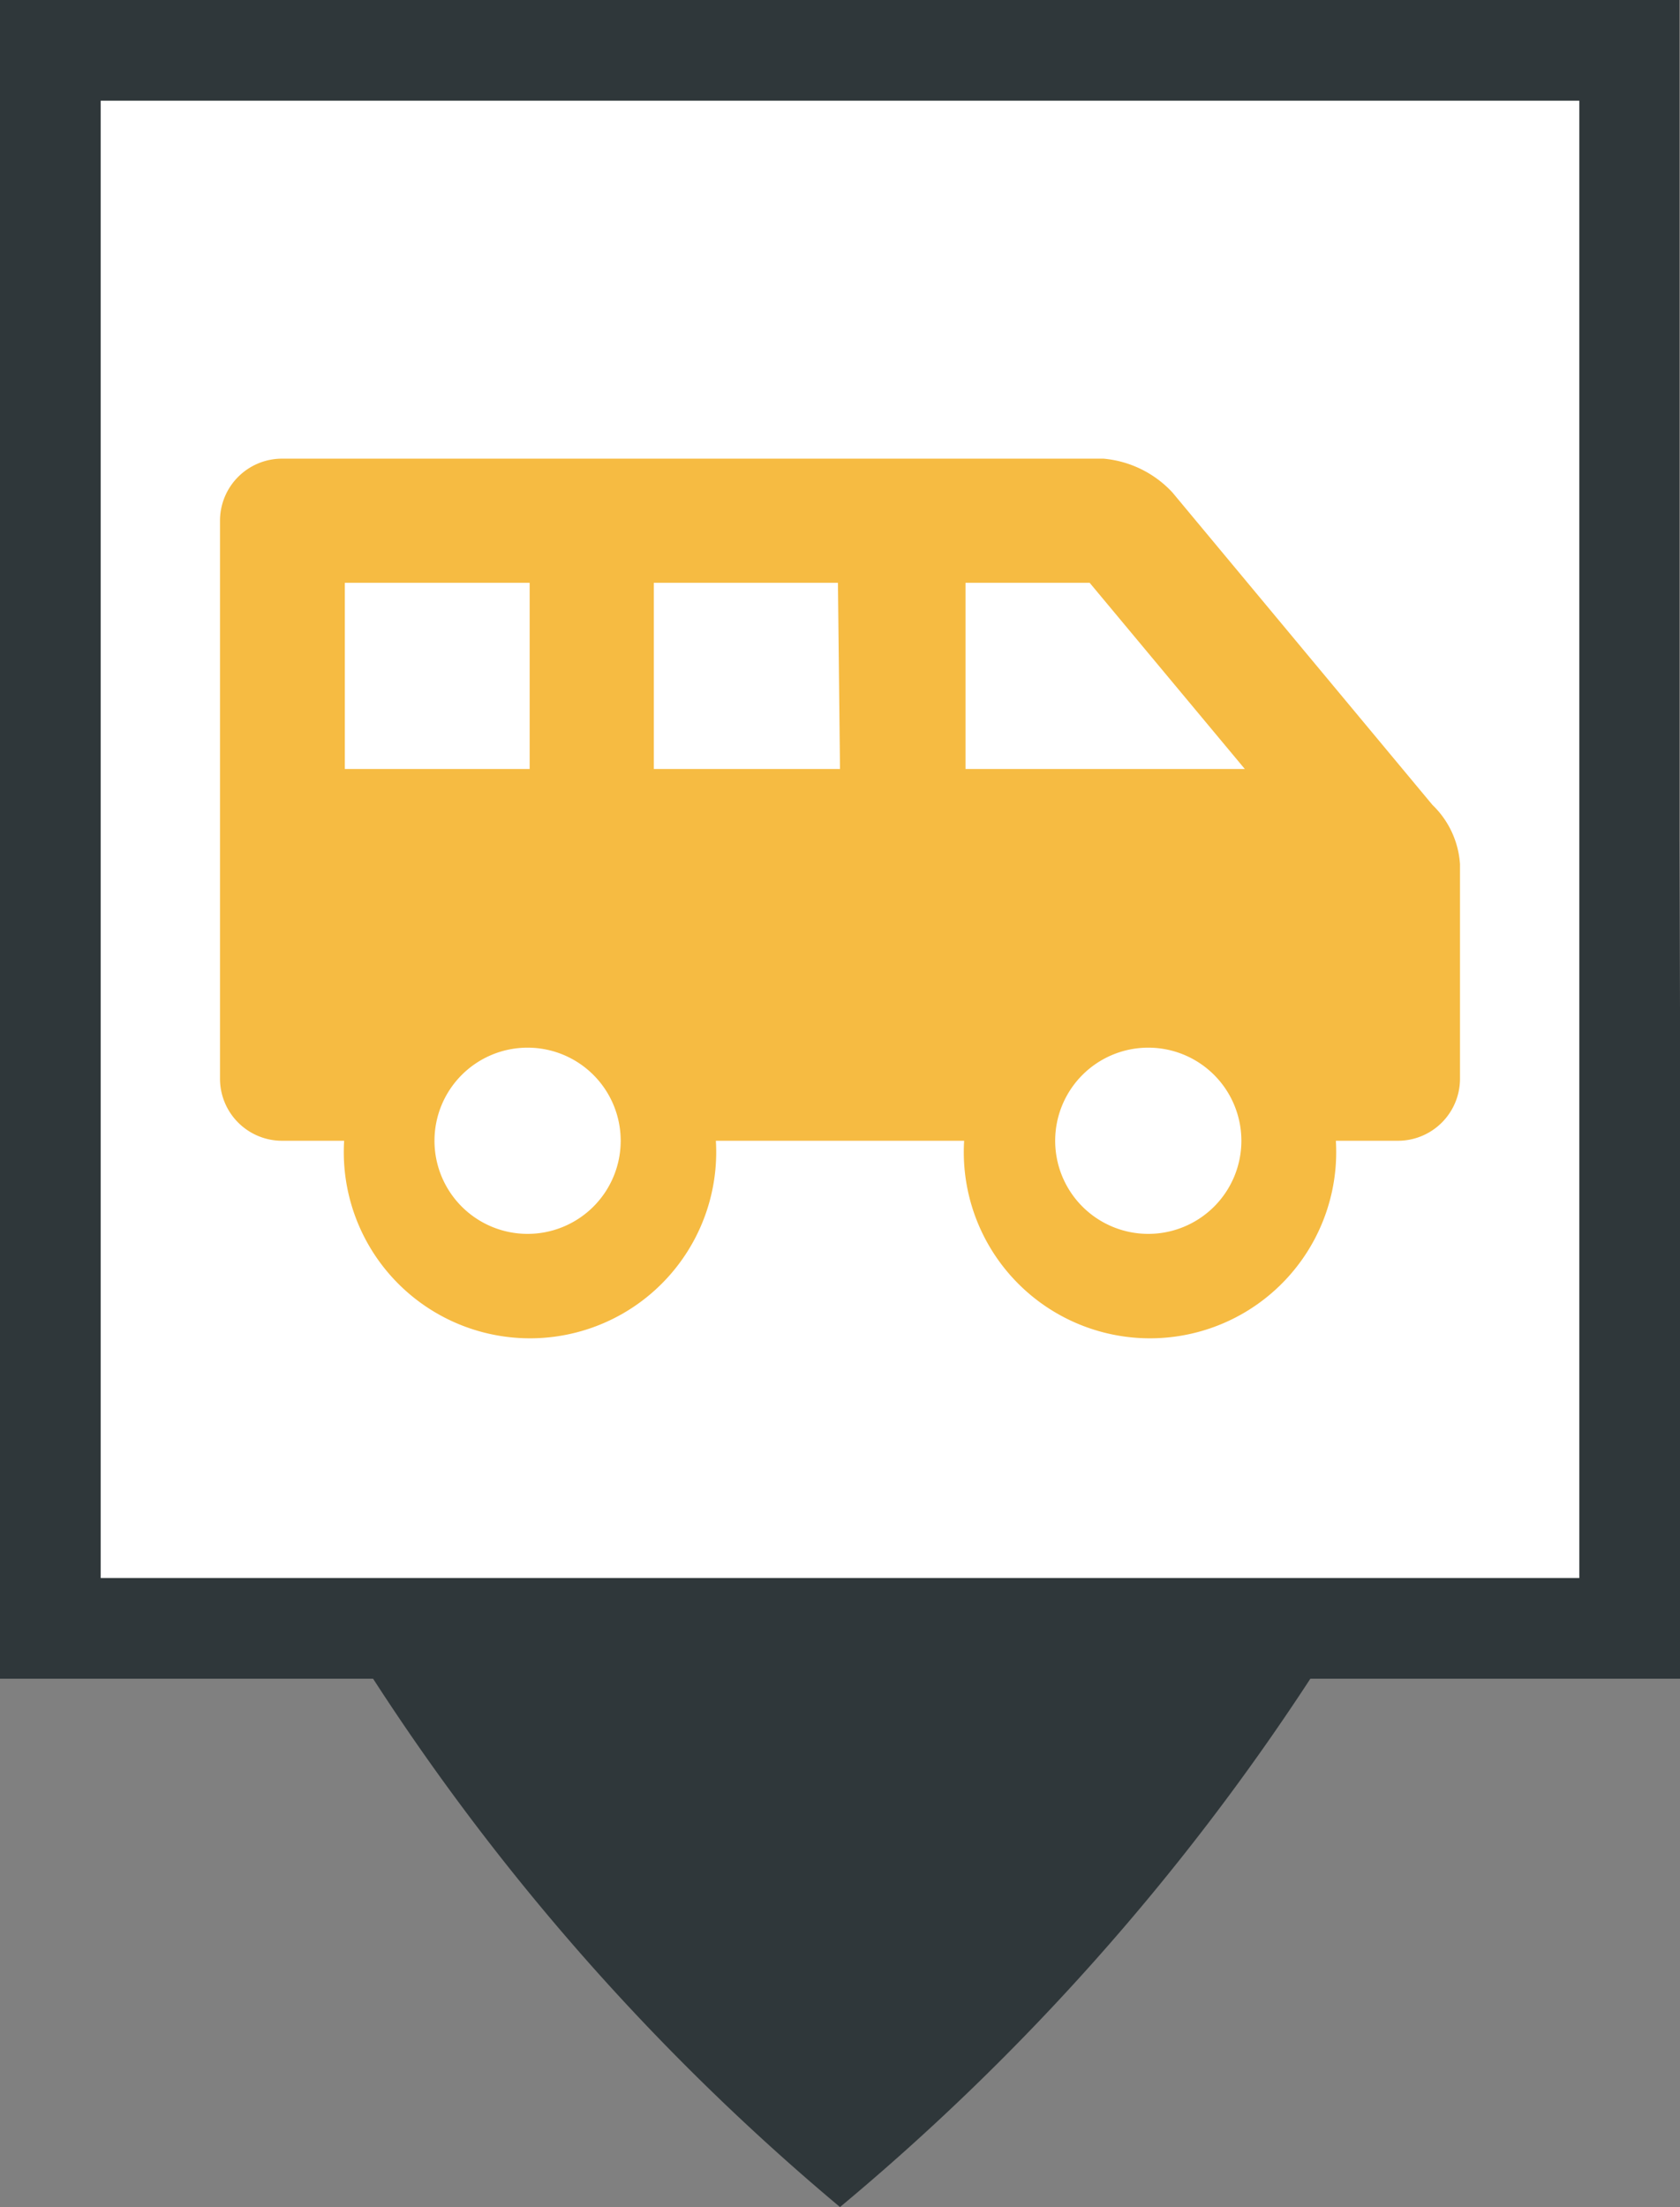 <svg xmlns="http://www.w3.org/2000/svg" viewBox="0 0 24.36 32"><rect x="0" y="0" width="24.36" height="32" fill="#808080" stroke="none"/><defs><style>.cls-1{fill:#2f373a;}.cls-2{fill:#fff;}.cls-3{fill:#f6bb42;}</style></defs><g id="Calque_2" data-name="Calque 2"><g id="Calque_1-2" data-name="Calque 1"><path class="cls-1" d="M24.35,12.19h0V0H0V24.34H5.41A34.2,34.2,0,0,0,12.18,32,34.49,34.49,0,0,0,19,24.34h5.4Z"/><rect class="cls-2" x="1.46" y="1.46" width="21.44" height="21.42"/><path class="cls-3" d="M21.17,12.53v3.11a.9.9,0,0,1-.9.9h-.9a2.7,2.7,0,1,1-5.39,0h-3.6a2.7,2.7,0,1,1-5.39,0h-.9a.9.9,0,0,1-.9-.9V7.55a.9.9,0,0,1,.9-.9H16a1.55,1.55,0,0,1,1,.49l3.77,4.53A1.31,1.31,0,0,1,21.17,12.53ZM7.68,11.15V8.45H5v2.7ZM9,16.54a1.35,1.35,0,1,0-1.35,1.35A1.35,1.35,0,0,0,9,16.54Zm3.15-8.09H9.48v2.7h2.7Zm5.9,2.7-2.25-2.7H14v2.7ZM18,16.54a1.35,1.35,0,1,0-1.35,1.35A1.35,1.35,0,0,0,18,16.54Z"/></g></g></svg>